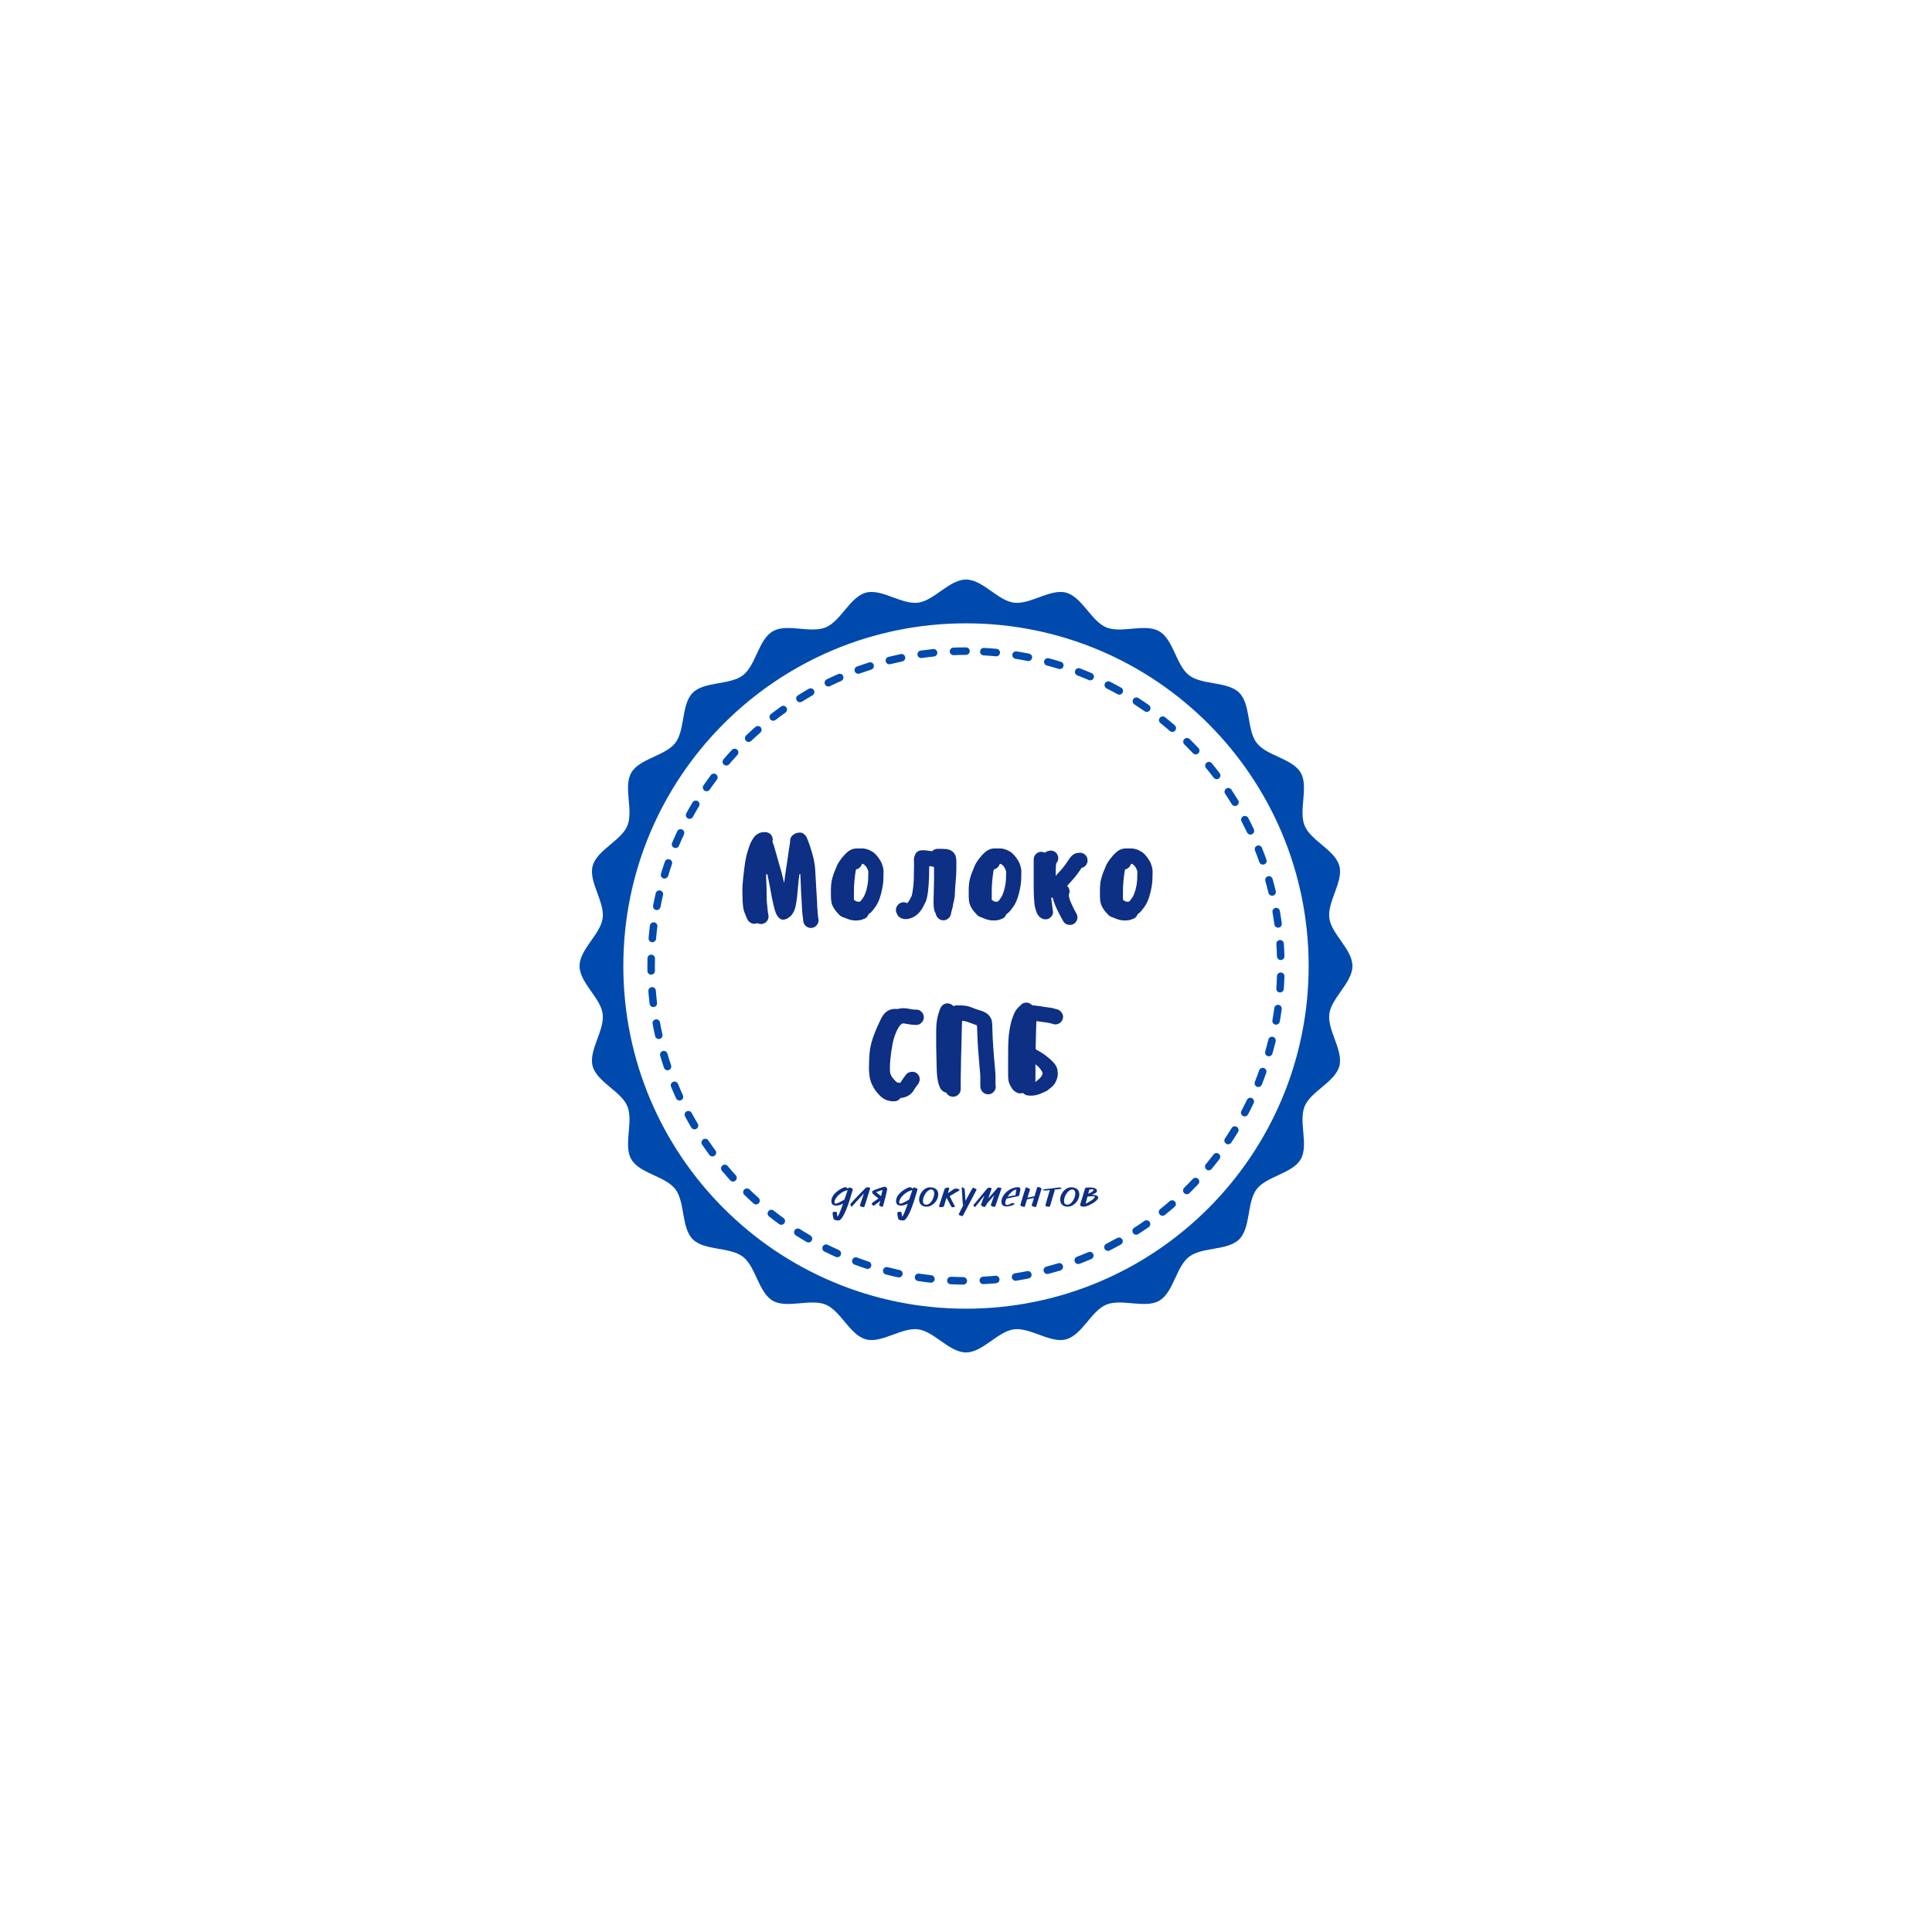 <?xml version="1.0" encoding="UTF-8"?> <svg xmlns="http://www.w3.org/2000/svg" xmlns:xlink="http://www.w3.org/1999/xlink" width="500" zoomAndPan="magnify" viewBox="0 0 375 375" height="500" preserveAspectRatio="xMidYMid meet"> <defs> <g></g> <clipPath id="1f6d2e75a4"> <path d="M 112.5 112.5 L 262.5 112.5 L 262.5 262.5 L 112.5 262.5 Z M 112.5 112.5 " clip-rule="nonzero"></path> </clipPath> </defs> <path fill="#004aad" d="M 156.984 133.695 C 156.289 134.098 155.574 134.52 154.879 134.957 C 154.539 135.168 154.434 135.613 154.645 135.953 C 154.777 136.176 155.02 136.301 155.258 136.301 C 155.395 136.301 155.523 136.262 155.645 136.191 C 156.328 135.766 157.023 135.352 157.703 134.961 C 158.055 134.766 158.18 134.324 157.977 133.973 C 157.781 133.621 157.336 133.5 156.984 133.695 " fill-opacity="1" fill-rule="nonzero"></path> <path fill="#004aad" d="M 145.48 230.875 C 145.195 230.598 144.734 230.605 144.453 230.895 C 144.176 231.18 144.18 231.637 144.473 231.918 C 145.059 232.492 145.66 233.051 146.266 233.59 C 146.402 233.715 146.578 233.777 146.75 233.777 C 146.949 233.777 147.148 233.699 147.293 233.531 C 147.559 233.234 147.531 232.773 147.234 232.512 C 146.645 231.984 146.055 231.43 145.48 230.875 " fill-opacity="1" fill-rule="nonzero"></path> <path fill="#004aad" d="M 168.625 244.883 C 167.863 244.633 167.102 244.363 166.363 244.09 C 165.988 243.945 165.57 244.137 165.43 244.516 C 165.285 244.891 165.48 245.312 165.855 245.453 C 166.613 245.734 167.391 246.008 168.168 246.262 C 168.246 246.285 168.32 246.301 168.395 246.301 C 168.703 246.301 168.988 246.105 169.086 245.801 C 169.211 245.422 169.008 245.008 168.625 244.883 " fill-opacity="1" fill-rule="nonzero"></path> <path fill="#004aad" d="M 162.691 130.84 C 161.945 131.16 161.195 131.512 160.465 131.863 C 160.102 132.039 159.953 132.477 160.129 132.84 C 160.254 133.098 160.512 133.25 160.781 133.25 C 160.891 133.25 160.996 133.227 161.102 133.176 C 161.816 132.824 162.547 132.488 163.281 132.168 C 163.645 132.004 163.812 131.578 163.652 131.211 C 163.488 130.844 163.059 130.676 162.691 130.84 " fill-opacity="1" fill-rule="nonzero"></path> <path fill="#004aad" d="M 146.617 141.102 C 146.004 141.637 145.395 142.199 144.809 142.762 C 144.52 143.035 144.508 143.496 144.781 143.789 C 144.926 143.938 145.121 144.012 145.309 144.012 C 145.492 144.012 145.672 143.949 145.812 143.809 C 146.387 143.266 146.98 142.715 147.578 142.191 C 147.883 141.93 147.91 141.465 147.645 141.164 C 147.379 140.863 146.918 140.836 146.617 141.102 " fill-opacity="1" fill-rule="nonzero"></path> <path fill="#004aad" d="M 152.074 236.418 C 151.434 235.949 150.789 235.465 150.168 234.969 C 149.852 234.723 149.395 234.773 149.145 235.094 C 148.902 235.41 148.949 235.867 149.266 236.113 C 149.906 236.617 150.566 237.117 151.223 237.59 C 151.352 237.684 151.504 237.734 151.652 237.734 C 151.875 237.734 152.098 237.625 152.238 237.43 C 152.477 237.102 152.406 236.652 152.074 236.418 " fill-opacity="1" fill-rule="nonzero"></path> <path fill="#004aad" d="M 157.293 239.801 C 156.613 239.414 155.926 238.992 155.25 238.562 C 154.906 238.348 154.457 238.457 154.242 238.789 C 154.031 239.133 154.129 239.582 154.469 239.793 C 155.164 240.23 155.863 240.66 156.562 241.066 C 156.68 241.129 156.801 241.16 156.93 241.16 C 157.18 241.16 157.422 241.027 157.559 240.797 C 157.758 240.449 157.637 240.004 157.293 239.801 " fill-opacity="1" fill-rule="nonzero"></path> <path fill="#004aad" d="M 151.609 137.133 C 150.949 137.602 150.285 138.098 149.641 138.598 C 149.324 138.844 149.266 139.301 149.512 139.621 C 149.656 139.801 149.871 139.898 150.086 139.898 C 150.246 139.898 150.402 139.852 150.531 139.75 C 151.164 139.258 151.809 138.777 152.453 138.316 C 152.781 138.086 152.859 137.629 152.625 137.305 C 152.395 136.973 151.938 136.898 151.609 137.133 " fill-opacity="1" fill-rule="nonzero"></path> <path fill="#004aad" d="M 193.211 247.621 C 192.414 247.699 191.613 247.758 190.816 247.801 C 190.414 247.824 190.109 248.164 190.129 248.562 C 190.152 248.949 190.473 249.25 190.855 249.25 C 190.867 249.25 190.883 249.25 190.895 249.25 C 191.703 249.211 192.527 249.145 193.34 249.074 C 193.742 249.035 194.035 248.68 194 248.281 C 193.961 247.879 193.605 247.582 193.211 247.621 " fill-opacity="1" fill-rule="nonzero"></path> <path fill="#004aad" d="M 181.133 125.98 C 180.32 126.066 179.5 126.168 178.695 126.277 C 178.305 126.34 178.027 126.707 178.082 127.105 C 178.133 127.465 178.445 127.727 178.801 127.727 C 178.836 127.727 178.871 127.727 178.906 127.719 C 179.688 127.609 180.488 127.508 181.281 127.43 C 181.68 127.387 181.973 127.035 181.934 126.629 C 181.891 126.23 181.535 125.945 181.133 125.98 " fill-opacity="1" fill-rule="nonzero"></path> <path fill="#004aad" d="M 168.668 128.578 C 167.891 128.828 167.109 129.094 166.34 129.371 C 165.965 129.512 165.77 129.93 165.906 130.305 C 166.016 130.602 166.293 130.781 166.59 130.781 C 166.676 130.781 166.758 130.773 166.84 130.738 C 167.586 130.469 168.352 130.211 169.113 129.965 C 169.496 129.844 169.703 129.434 169.586 129.051 C 169.461 128.664 169.055 128.453 168.668 128.578 " fill-opacity="1" fill-rule="nonzero"></path> <path fill="#004aad" d="M 187.5 125.66 C 186.68 125.66 185.852 125.672 185.047 125.703 C 184.645 125.723 184.336 126.059 184.348 126.461 C 184.363 126.855 184.688 127.164 185.078 127.164 C 185.086 127.164 185.094 127.164 185.105 127.164 C 185.895 127.129 186.699 127.113 187.5 127.113 C 187.902 127.113 188.223 126.789 188.223 126.387 C 188.223 125.984 187.902 125.66 187.5 125.66 " fill-opacity="1" fill-rule="nonzero"></path> <path fill="#004aad" d="M 180.773 247.523 C 179.98 247.434 179.184 247.328 178.398 247.211 C 178 247.145 177.625 247.418 177.566 247.82 C 177.508 248.215 177.781 248.586 178.18 248.648 C 178.984 248.77 179.805 248.879 180.613 248.961 C 180.637 248.969 180.664 248.969 180.691 248.969 C 181.059 248.969 181.375 248.695 181.414 248.324 C 181.461 247.926 181.172 247.566 180.773 247.523 " fill-opacity="1" fill-rule="nonzero"></path> <path fill="#004aad" d="M 174.629 246.52 C 173.852 246.348 173.066 246.156 172.297 245.961 C 171.914 245.859 171.512 246.094 171.414 246.48 C 171.312 246.875 171.543 247.262 171.934 247.367 C 172.719 247.574 173.523 247.766 174.32 247.938 C 174.371 247.949 174.426 247.949 174.473 247.949 C 174.812 247.949 175.113 247.719 175.184 247.379 C 175.27 246.988 175.02 246.598 174.629 246.52 " fill-opacity="1" fill-rule="nonzero"></path> <path fill="#004aad" d="M 174.832 126.957 C 174.035 127.125 173.23 127.309 172.445 127.504 C 172.055 127.605 171.816 127.996 171.914 128.387 C 171.996 128.719 172.293 128.938 172.621 128.938 C 172.68 128.938 172.738 128.934 172.797 128.914 C 173.566 128.727 174.352 128.547 175.129 128.383 C 175.527 128.301 175.777 127.918 175.695 127.52 C 175.613 127.125 175.227 126.875 174.832 126.957 " fill-opacity="1" fill-rule="nonzero"></path> <path fill="#004aad" d="M 186.984 247.891 C 186.191 247.879 185.387 247.859 184.59 247.824 C 184.195 247.805 183.852 248.113 183.832 248.512 C 183.812 248.914 184.121 249.258 184.52 249.273 C 185.34 249.309 186.164 249.336 186.977 249.344 L 186.984 249.344 C 187.379 249.344 187.707 249.02 187.707 248.621 C 187.707 248.215 187.387 247.891 186.984 247.891 " fill-opacity="1" fill-rule="nonzero"></path> <path fill="#004aad" d="M 126.391 189.18 C 126.391 189.18 126.398 189.18 126.402 189.18 C 126.805 189.176 127.125 188.84 127.117 188.445 C 127.113 188.129 127.113 187.816 127.113 187.504 C 127.113 187.012 127.117 186.527 127.129 186.047 C 127.141 185.645 126.82 185.312 126.418 185.301 C 126.414 185.301 126.402 185.301 126.402 185.301 C 126.008 185.301 125.684 185.617 125.676 186.012 C 125.664 186.508 125.66 187.004 125.66 187.504 C 125.66 187.824 125.66 188.145 125.664 188.465 C 125.668 188.863 125.996 189.18 126.391 189.18 " fill-opacity="1" fill-rule="nonzero"></path> <path fill="#004aad" d="M 126.895 195.465 C 127.293 195.414 127.578 195.055 127.527 194.652 C 127.438 193.859 127.359 193.055 127.301 192.273 C 127.266 191.867 126.91 191.566 126.516 191.602 C 126.113 191.637 125.816 191.984 125.848 192.383 C 125.91 193.195 125.992 194.012 126.086 194.828 C 126.133 195.195 126.441 195.465 126.809 195.465 C 126.836 195.465 126.867 195.465 126.895 195.465 " fill-opacity="1" fill-rule="nonzero"></path> <path fill="#004aad" d="M 130.258 206.785 C 130.004 206.035 129.766 205.27 129.539 204.5 C 129.426 204.113 129.016 203.895 128.633 204.004 C 128.25 204.117 128.027 204.523 128.141 204.91 C 128.371 205.695 128.617 206.48 128.875 207.246 C 128.977 207.555 129.262 207.75 129.566 207.75 C 129.641 207.75 129.723 207.73 129.797 207.707 C 130.18 207.578 130.383 207.164 130.258 206.785 " fill-opacity="1" fill-rule="nonzero"></path> <path fill="#004aad" d="M 128.582 200.793 C 128.406 200.016 128.242 199.223 128.102 198.441 C 128.027 198.051 127.645 197.785 127.254 197.863 C 126.859 197.93 126.594 198.309 126.668 198.703 C 126.816 199.504 126.98 200.316 127.16 201.113 C 127.234 201.441 127.531 201.676 127.871 201.676 C 127.922 201.676 127.977 201.672 128.027 201.656 C 128.418 201.57 128.664 201.184 128.582 200.793 " fill-opacity="1" fill-rule="nonzero"></path> <path fill="#004aad" d="M 126.555 182.883 C 126.574 182.887 126.594 182.887 126.613 182.887 C 126.988 182.887 127.305 182.602 127.34 182.223 C 127.41 181.426 127.492 180.629 127.594 179.84 C 127.645 179.441 127.363 179.078 126.965 179.023 C 126.57 178.977 126.203 179.254 126.148 179.656 C 126.047 180.465 125.961 181.285 125.891 182.094 C 125.855 182.5 126.152 182.852 126.555 182.883 " fill-opacity="1" fill-rule="nonzero"></path> <path fill="#004aad" d="M 128.777 170.5 C 128.844 170.52 128.914 170.527 128.988 170.527 C 129.297 170.527 129.59 170.328 129.684 170.012 C 129.914 169.25 130.164 168.48 130.422 167.734 C 130.555 167.355 130.352 166.941 129.973 166.809 C 129.59 166.676 129.18 166.879 129.051 167.262 C 128.781 168.027 128.527 168.809 128.293 169.59 C 128.176 169.98 128.391 170.383 128.777 170.5 " fill-opacity="1" fill-rule="nonzero"></path> <path fill="#004aad" d="M 127.344 176.629 C 127.391 176.641 127.434 176.645 127.48 176.645 C 127.82 176.645 128.125 176.402 128.195 176.055 C 128.348 175.277 128.512 174.488 128.691 173.711 C 128.781 173.324 128.543 172.934 128.148 172.84 C 127.762 172.75 127.371 172.992 127.277 173.383 C 127.09 174.176 126.918 174.98 126.766 175.785 C 126.691 176.176 126.949 176.559 127.344 176.629 " fill-opacity="1" fill-rule="nonzero"></path> <path fill="#004aad" d="M 137.484 221.352 C 137.258 221.02 136.805 220.93 136.473 221.152 C 136.141 221.383 136.051 221.832 136.277 222.168 C 136.738 222.844 137.211 223.516 137.695 224.172 C 137.84 224.363 138.059 224.465 138.281 224.465 C 138.434 224.465 138.582 224.422 138.715 224.324 C 139.035 224.086 139.105 223.625 138.867 223.309 C 138.391 222.664 137.93 222.008 137.484 221.352 " fill-opacity="1" fill-rule="nonzero"></path> <path fill="#004aad" d="M 139 150.309 C 138.672 150.066 138.223 150.133 137.98 150.449 C 137.492 151.105 137.008 151.773 136.547 152.445 C 136.32 152.77 136.402 153.227 136.734 153.457 C 136.859 153.543 137.004 153.582 137.148 153.582 C 137.379 153.582 137.605 153.473 137.746 153.27 C 138.199 152.617 138.668 151.961 139.145 151.328 C 139.383 151.004 139.316 150.551 139 150.309 " fill-opacity="1" fill-rule="nonzero"></path> <path fill="#004aad" d="M 142.059 145.555 C 141.508 146.148 140.961 146.766 140.43 147.387 C 140.168 147.695 140.203 148.152 140.512 148.414 C 140.648 148.531 140.816 148.59 140.984 148.59 C 141.191 148.59 141.391 148.504 141.535 148.332 C 142.059 147.723 142.59 147.121 143.125 146.543 C 143.398 146.246 143.379 145.785 143.086 145.516 C 142.789 145.246 142.328 145.262 142.059 145.555 " fill-opacity="1" fill-rule="nonzero"></path> <path fill="#004aad" d="M 131.598 210.379 C 131.445 210.008 131.02 209.828 130.648 209.98 C 130.277 210.137 130.098 210.555 130.25 210.93 C 130.559 211.684 130.887 212.445 131.227 213.188 C 131.348 213.449 131.613 213.613 131.891 213.613 C 131.992 213.613 132.094 213.59 132.191 213.547 C 132.555 213.379 132.719 212.945 132.547 212.582 C 132.219 211.855 131.898 211.117 131.598 210.379 " fill-opacity="1" fill-rule="nonzero"></path> <path fill="#004aad" d="M 141.238 226.32 C 140.98 226.008 140.523 225.969 140.215 226.23 C 139.906 226.488 139.867 226.945 140.125 227.258 C 140.645 227.871 141.191 228.496 141.738 229.102 C 141.883 229.262 142.078 229.34 142.277 229.34 C 142.449 229.34 142.625 229.281 142.766 229.152 C 143.062 228.883 143.086 228.418 142.816 228.121 C 142.277 227.531 141.742 226.926 141.238 226.32 " fill-opacity="1" fill-rule="nonzero"></path> <path fill="#004aad" d="M 135.426 155.492 C 135.082 155.285 134.633 155.395 134.426 155.738 C 134.008 156.438 133.598 157.148 133.207 157.863 C 133.016 158.219 133.145 158.66 133.496 158.852 C 133.609 158.91 133.73 158.941 133.848 158.941 C 134.102 158.941 134.352 158.805 134.484 158.566 C 134.867 157.863 135.266 157.168 135.676 156.488 C 135.883 156.145 135.766 155.695 135.426 155.492 " fill-opacity="1" fill-rule="nonzero"></path> <path fill="#004aad" d="M 132.406 161.008 C 132.039 160.84 131.605 160.996 131.438 161.359 C 131.094 162.102 130.762 162.855 130.445 163.602 C 130.289 163.969 130.469 164.395 130.836 164.551 C 130.926 164.59 131.027 164.609 131.117 164.609 C 131.398 164.609 131.672 164.441 131.789 164.16 C 132.09 163.434 132.418 162.699 132.754 161.977 C 132.926 161.613 132.766 161.18 132.406 161.008 " fill-opacity="1" fill-rule="nonzero"></path> <path fill="#004aad" d="M 134.254 216.02 C 134.066 215.664 133.625 215.531 133.27 215.723 C 132.918 215.914 132.785 216.348 132.977 216.711 C 133.355 217.426 133.762 218.145 134.176 218.852 C 134.312 219.074 134.559 219.203 134.805 219.203 C 134.934 219.203 135.059 219.176 135.176 219.105 C 135.52 218.898 135.637 218.453 135.43 218.105 C 135.023 217.418 134.629 216.719 134.254 216.02 " fill-opacity="1" fill-rule="nonzero"></path> <path fill="#004aad" d="M 162.824 242.637 C 162.102 242.312 161.375 241.965 160.664 241.617 C 160.305 241.438 159.867 241.582 159.691 241.945 C 159.512 242.301 159.66 242.738 160.016 242.922 C 160.742 243.281 161.488 243.633 162.227 243.965 C 162.324 244.004 162.426 244.023 162.523 244.023 C 162.805 244.023 163.07 243.867 163.191 243.598 C 163.352 243.23 163.191 242.801 162.824 242.637 " fill-opacity="1" fill-rule="nonzero"></path> <path fill="#004aad" d="M 247.738 183.238 C 247.797 184.023 247.836 184.828 247.855 185.633 C 247.871 186.027 248.195 186.34 248.582 186.34 C 248.594 186.34 248.602 186.34 248.609 186.34 C 249.012 186.324 249.324 185.988 249.312 185.586 C 249.285 184.766 249.246 183.941 249.191 183.141 C 249.164 182.734 248.809 182.434 248.414 182.465 C 248.016 182.492 247.711 182.84 247.738 183.238 " fill-opacity="1" fill-rule="nonzero"></path> <path fill="#004aad" d="M 246.988 177.055 C 247.125 177.848 247.25 178.645 247.355 179.426 C 247.398 179.793 247.715 180.055 248.074 180.055 C 248.105 180.055 248.137 180.055 248.172 180.051 C 248.566 180 248.848 179.633 248.793 179.234 C 248.688 178.434 248.559 177.617 248.418 176.812 C 248.352 176.414 247.973 176.145 247.582 176.219 C 247.184 176.285 246.918 176.664 246.988 177.055 " fill-opacity="1" fill-rule="nonzero"></path> <path fill="#004aad" d="M 245.602 170.992 C 245.82 171.754 246.023 172.535 246.211 173.305 C 246.289 173.641 246.586 173.863 246.918 173.863 C 246.977 173.863 247.031 173.855 247.086 173.848 C 247.48 173.75 247.719 173.359 247.625 172.969 C 247.434 172.176 247.223 171.379 247.004 170.594 C 246.895 170.207 246.488 169.984 246.102 170.09 C 245.715 170.203 245.496 170.605 245.602 170.992 " fill-opacity="1" fill-rule="nonzero"></path> <path fill="#004aad" d="M 247.066 201.25 C 246.676 201.156 246.281 201.398 246.188 201.785 C 246 202.562 245.793 203.34 245.578 204.102 C 245.465 204.488 245.691 204.891 246.074 204.996 C 246.145 205.02 246.211 205.031 246.281 205.031 C 246.59 205.031 246.883 204.82 246.977 204.5 C 247.199 203.719 247.41 202.918 247.602 202.129 C 247.695 201.738 247.457 201.344 247.066 201.25 " fill-opacity="1" fill-rule="nonzero"></path> <path fill="#004aad" d="M 248.605 188.762 C 248.598 188.762 248.594 188.762 248.582 188.762 C 248.195 188.762 247.867 189.074 247.855 189.465 C 247.836 190.262 247.789 191.059 247.734 191.855 C 247.703 192.258 248.008 192.609 248.406 192.637 C 248.426 192.637 248.441 192.637 248.461 192.637 C 248.836 192.637 249.156 192.344 249.188 191.965 C 249.242 191.152 249.285 190.324 249.309 189.512 C 249.324 189.109 249.008 188.77 248.605 188.762 " fill-opacity="1" fill-rule="nonzero"></path> <path fill="#004aad" d="M 244.438 167.34 C 244.543 167.637 244.828 167.824 245.125 167.824 C 245.207 167.824 245.285 167.812 245.371 167.785 C 245.75 167.652 245.945 167.234 245.812 166.855 C 245.539 166.082 245.246 165.309 244.945 164.559 C 244.797 164.184 244.375 163.996 244 164.148 C 243.625 164.297 243.445 164.723 243.594 165.098 C 243.887 165.828 244.176 166.586 244.438 167.34 " fill-opacity="1" fill-rule="nonzero"></path> <path fill="#004aad" d="M 193.441 125.941 C 192.629 125.863 191.805 125.801 190.996 125.758 C 190.586 125.746 190.254 126.039 190.234 126.445 C 190.207 126.844 190.52 127.188 190.914 127.211 C 191.703 127.254 192.512 127.312 193.305 127.387 C 193.328 127.395 193.352 127.395 193.375 127.395 C 193.746 127.395 194.062 127.113 194.098 126.73 C 194.137 126.336 193.844 125.98 193.441 125.941 " fill-opacity="1" fill-rule="nonzero"></path> <path fill="#004aad" d="M 237.973 221.98 C 238.098 222.062 238.234 222.105 238.375 222.105 C 238.613 222.105 238.844 221.992 238.984 221.781 C 239.434 221.098 239.879 220.406 240.301 219.715 C 240.508 219.367 240.402 218.926 240.055 218.719 C 239.715 218.504 239.27 218.613 239.059 218.957 C 238.648 219.633 238.215 220.305 237.77 220.973 C 237.547 221.305 237.637 221.758 237.973 221.98 " fill-opacity="1" fill-rule="nonzero"></path> <path fill="#004aad" d="M 234.086 149.074 C 234.594 149.688 235.094 150.32 235.578 150.953 C 235.719 151.141 235.938 151.242 236.156 151.242 C 236.309 151.242 236.461 151.191 236.594 151.094 C 236.914 150.848 236.977 150.391 236.73 150.07 C 236.238 149.426 235.727 148.773 235.211 148.152 C 234.953 147.836 234.496 147.797 234.184 148.051 C 233.875 148.305 233.828 148.762 234.086 149.074 " fill-opacity="1" fill-rule="nonzero"></path> <path fill="#004aad" d="M 243.961 210.938 C 244.055 210.969 244.148 210.988 244.238 210.988 C 244.527 210.988 244.797 210.816 244.914 210.531 C 245.211 209.781 245.508 209.008 245.777 208.234 C 245.914 207.859 245.715 207.441 245.336 207.309 C 244.961 207.172 244.543 207.375 244.406 207.75 C 244.145 208.5 243.859 209.254 243.566 209.992 C 243.414 210.363 243.594 210.785 243.961 210.938 " fill-opacity="1" fill-rule="nonzero"></path> <g clip-path="url(#1f6d2e75a4)"> <path fill="#004aad" d="M 187.5 254.016 C 150.766 254.016 120.988 224.238 120.988 187.504 C 120.988 150.77 150.766 120.988 187.5 120.988 C 224.234 120.988 254.008 150.77 254.008 187.504 C 254.008 224.238 224.234 254.016 187.5 254.016 Z M 258.023 196.785 C 258.43 193.664 262.508 190.734 262.508 187.5 C 262.508 184.266 258.43 181.336 258.023 178.211 C 257.605 175.016 260.781 171.133 259.969 168.086 C 259.141 164.98 254.445 163.203 253.234 160.273 C 252.004 157.316 254.059 152.738 252.469 149.988 C 250.871 147.223 245.871 146.727 243.93 144.203 C 241.988 141.672 242.793 136.719 240.539 134.465 C 238.285 132.215 233.328 133.012 230.797 131.07 C 228.273 129.133 227.777 124.133 225.012 122.535 C 222.262 120.938 217.684 122.996 214.727 121.773 C 211.801 120.559 210.023 115.859 206.918 115.031 C 203.867 114.215 199.984 117.391 196.785 116.977 C 193.668 116.566 190.73 112.492 187.5 112.492 C 184.266 112.492 181.336 116.566 178.211 116.977 C 175.02 117.391 171.137 114.215 168.082 115.031 C 164.98 115.859 163.203 120.559 160.273 121.773 C 157.316 122.996 152.738 120.938 149.992 122.535 C 147.223 124.133 146.723 129.133 144.203 131.07 C 141.672 133.012 136.715 132.215 134.461 134.465 C 132.207 136.719 133.016 141.672 131.07 144.203 C 129.129 146.723 124.129 147.223 122.531 149.988 C 120.941 152.738 123 157.316 121.77 160.273 C 120.559 163.203 115.859 164.98 115.031 168.086 C 114.215 171.133 117.395 175.016 116.977 178.211 C 116.57 181.336 112.492 184.266 112.492 187.5 C 112.492 190.734 116.57 193.664 116.977 196.785 C 117.395 199.984 114.215 203.871 115.031 206.922 C 115.859 210.02 120.559 211.801 121.77 214.727 C 123 217.688 120.941 222.266 122.531 225.008 C 124.129 227.781 129.129 228.281 131.07 230.801 C 133.012 233.332 132.207 238.289 134.461 240.539 C 136.715 242.793 141.668 241.988 144.199 243.938 C 146.723 245.875 147.219 250.867 149.992 252.469 C 152.738 254.055 157.316 252 160.273 253.23 C 163.199 254.441 164.98 259.145 168.082 259.969 C 171.133 260.785 175.02 257.609 178.211 258.023 C 181.336 258.434 184.266 262.508 187.5 262.508 C 190.73 262.508 193.668 258.434 196.785 258.023 C 199.984 257.609 203.867 260.785 206.914 259.969 C 210.023 259.145 211.801 254.441 214.727 253.234 C 217.684 252 222.262 254.055 225.012 252.469 C 227.777 250.867 228.273 245.875 230.797 243.938 C 233.328 241.988 238.285 242.793 240.539 240.539 C 242.793 238.289 241.988 233.332 243.93 230.801 C 245.871 228.281 250.871 227.781 252.469 225.008 C 254.059 222.266 252.004 217.691 253.234 214.727 C 254.445 211.801 259.145 210.027 259.969 206.922 C 260.781 203.871 257.605 199.984 258.023 196.785 " fill-opacity="1" fill-rule="nonzero"></path> </g> <path fill="#004aad" d="M 236.566 223.953 C 236.246 223.707 235.793 223.77 235.547 224.09 C 235.066 224.715 234.566 225.352 234.059 225.965 C 233.801 226.277 233.844 226.734 234.156 226.988 C 234.285 227.102 234.453 227.156 234.617 227.156 C 234.824 227.156 235.035 227.066 235.176 226.887 C 235.699 226.262 236.207 225.613 236.699 224.969 C 236.945 224.656 236.887 224.195 236.566 223.953 " fill-opacity="1" fill-rule="nonzero"></path> <path fill="#004aad" d="M 242.059 161.582 C 242.184 161.84 242.441 161.996 242.715 161.996 C 242.816 161.996 242.922 161.969 243.023 161.922 C 243.387 161.746 243.543 161.316 243.371 160.953 C 243.016 160.211 242.645 159.469 242.27 158.754 C 242.082 158.402 241.641 158.266 241.289 158.453 C 240.93 158.641 240.793 159.078 240.984 159.434 C 241.348 160.133 241.711 160.855 242.059 161.582 " fill-opacity="1" fill-rule="nonzero"></path> <path fill="#004aad" d="M 241.254 216.613 C 241.363 216.672 241.48 216.695 241.594 216.695 C 241.852 216.695 242.109 216.551 242.238 216.305 C 242.613 215.594 242.984 214.855 243.34 214.117 C 243.508 213.758 243.355 213.324 242.992 213.148 C 242.629 212.98 242.195 213.129 242.027 213.496 C 241.68 214.215 241.32 214.93 240.953 215.629 C 240.762 215.984 240.898 216.426 241.254 216.613 " fill-opacity="1" fill-rule="nonzero"></path> <path fill="#004aad" d="M 239.09 156.098 C 239.227 156.324 239.465 156.445 239.711 156.445 C 239.84 156.445 239.969 156.414 240.09 156.34 C 240.434 156.133 240.543 155.684 240.332 155.34 C 239.91 154.652 239.465 153.953 239.012 153.27 C 238.789 152.934 238.34 152.844 238.004 153.066 C 237.672 153.289 237.578 153.742 237.801 154.074 C 238.246 154.742 238.68 155.426 239.09 156.098 " fill-opacity="1" fill-rule="nonzero"></path> <path fill="#004aad" d="M 248.16 195.047 C 247.762 194.992 247.391 195.273 247.34 195.668 C 247.23 196.457 247.109 197.254 246.973 198.031 C 246.902 198.434 247.168 198.805 247.562 198.879 C 247.602 198.887 247.648 198.887 247.688 198.887 C 248.035 198.887 248.34 198.645 248.406 198.289 C 248.543 197.484 248.676 196.676 248.781 195.863 C 248.836 195.465 248.555 195.098 248.16 195.047 " fill-opacity="1" fill-rule="nonzero"></path> <path fill="#004aad" d="M 205.926 128.449 C 205.148 128.207 204.359 127.98 203.57 127.77 C 203.184 127.668 202.781 127.891 202.68 128.281 C 202.574 128.672 202.805 129.07 203.191 129.172 C 203.961 129.383 204.734 129.602 205.492 129.836 C 205.562 129.859 205.637 129.871 205.707 129.871 C 206.02 129.871 206.305 129.676 206.406 129.363 C 206.523 128.977 206.309 128.57 205.926 128.449 " fill-opacity="1" fill-rule="nonzero"></path> <path fill="#004aad" d="M 211.25 243.039 C 210.52 243.348 209.77 243.656 209.023 243.941 C 208.652 244.082 208.457 244.504 208.605 244.879 C 208.715 245.172 208.988 245.348 209.285 245.348 C 209.371 245.348 209.461 245.332 209.543 245.305 C 210.309 245.008 211.074 244.703 211.82 244.375 C 212.195 244.215 212.363 243.789 212.207 243.422 C 212.047 243.055 211.621 242.879 211.25 243.039 " fill-opacity="1" fill-rule="nonzero"></path> <path fill="#004aad" d="M 211.898 130.66 C 211.152 130.336 210.391 130.027 209.629 129.738 C 209.258 129.59 208.84 129.781 208.691 130.156 C 208.551 130.531 208.734 130.949 209.109 131.094 C 209.852 131.375 210.598 131.684 211.324 131.996 C 211.418 132.039 211.516 132.055 211.609 132.055 C 211.891 132.055 212.16 131.887 212.281 131.617 C 212.438 131.242 212.27 130.82 211.898 130.66 " fill-opacity="1" fill-rule="nonzero"></path> <path fill="#004aad" d="M 205.398 245.195 C 204.637 245.43 203.859 245.656 203.094 245.852 C 202.707 245.961 202.477 246.355 202.578 246.75 C 202.668 247.07 202.961 247.285 203.281 247.285 C 203.344 247.285 203.406 247.281 203.469 247.262 C 204.254 247.055 205.047 246.824 205.828 246.586 C 206.211 246.465 206.426 246.062 206.305 245.676 C 206.188 245.289 205.781 245.074 205.398 245.195 " fill-opacity="1" fill-rule="nonzero"></path> <path fill="#004aad" d="M 199.363 246.73 C 198.59 246.875 197.793 247.023 197.008 247.145 C 196.609 247.211 196.34 247.582 196.402 247.98 C 196.457 248.336 196.77 248.59 197.121 248.59 C 197.156 248.59 197.195 248.59 197.238 248.586 C 198.043 248.453 198.852 248.312 199.648 248.148 C 200.043 248.07 200.301 247.688 200.219 247.297 C 200.141 246.902 199.758 246.641 199.363 246.73 " fill-opacity="1" fill-rule="nonzero"></path> <path fill="#004aad" d="M 199.75 126.871 C 198.949 126.711 198.137 126.566 197.336 126.438 C 196.945 126.371 196.562 126.645 196.504 127.043 C 196.441 127.434 196.711 127.812 197.105 127.871 C 197.891 127.996 198.68 128.141 199.461 128.301 C 199.512 128.309 199.559 128.312 199.605 128.312 C 199.941 128.312 200.254 128.074 200.32 127.727 C 200.398 127.336 200.145 126.949 199.75 126.871 " fill-opacity="1" fill-rule="nonzero"></path> <path fill="#004aad" d="M 216.844 240.293 C 216.148 240.68 215.434 241.059 214.727 241.422 C 214.363 241.602 214.223 242.039 214.41 242.398 C 214.531 242.648 214.789 242.797 215.055 242.797 C 215.168 242.797 215.281 242.77 215.383 242.715 C 216.109 242.348 216.84 241.961 217.555 241.562 C 217.902 241.367 218.031 240.93 217.836 240.574 C 217.641 240.223 217.195 240.094 216.844 240.293 " fill-opacity="1" fill-rule="nonzero"></path> <path fill="#004aad" d="M 230.898 143.449 C 230.617 143.164 230.152 143.172 229.875 143.453 C 229.594 143.742 229.598 144.203 229.879 144.484 C 230.449 145.047 231.012 145.625 231.555 146.195 C 231.695 146.352 231.891 146.43 232.086 146.43 C 232.262 146.43 232.441 146.363 232.582 146.23 C 232.879 145.957 232.891 145.496 232.617 145.203 C 232.062 144.613 231.484 144.023 230.898 143.449 " fill-opacity="1" fill-rule="nonzero"></path> <path fill="#004aad" d="M 227.035 233.148 C 226.43 233.676 225.812 234.191 225.195 234.684 C 224.879 234.938 224.828 235.398 225.078 235.711 C 225.223 235.887 225.434 235.98 225.648 235.98 C 225.805 235.98 225.965 235.93 226.102 235.82 C 226.73 235.316 227.367 234.785 227.984 234.25 C 228.289 233.992 228.324 233.527 228.062 233.227 C 227.801 232.922 227.336 232.887 227.035 233.148 " fill-opacity="1" fill-rule="nonzero"></path> <path fill="#004aad" d="M 226.137 139.215 C 225.824 138.965 225.367 139.012 225.117 139.328 C 224.867 139.641 224.914 140.098 225.23 140.348 C 225.852 140.84 226.469 141.355 227.07 141.883 C 227.203 142 227.375 142.062 227.547 142.062 C 227.746 142.062 227.953 141.973 228.094 141.812 C 228.355 141.508 228.324 141.047 228.023 140.781 C 227.406 140.25 226.77 139.719 226.137 139.215 " fill-opacity="1" fill-rule="nonzero"></path> <path fill="#004aad" d="M 231.52 228.836 C 230.984 229.41 230.422 229.984 229.848 230.551 C 229.562 230.832 229.559 231.293 229.84 231.578 C 229.984 231.723 230.172 231.797 230.359 231.797 C 230.543 231.797 230.727 231.73 230.871 231.59 C 231.453 231.008 232.031 230.418 232.586 229.832 C 232.859 229.539 232.844 229.082 232.551 228.805 C 232.258 228.531 231.801 228.543 231.52 228.836 " fill-opacity="1" fill-rule="nonzero"></path> <path fill="#004aad" d="M 223 136.859 C 222.336 136.391 221.652 135.934 220.969 135.488 C 220.633 135.273 220.184 135.367 219.965 135.703 C 219.742 136.047 219.844 136.492 220.18 136.715 C 220.844 137.145 221.516 137.594 222.168 138.047 C 222.289 138.137 222.438 138.184 222.586 138.184 C 222.812 138.184 223.039 138.074 223.18 137.875 C 223.41 137.543 223.328 137.09 223 136.859 " fill-opacity="1" fill-rule="nonzero"></path> <path fill="#004aad" d="M 217.609 133.473 C 216.895 133.07 216.168 132.684 215.445 132.32 C 215.09 132.141 214.652 132.281 214.469 132.637 C 214.289 132.996 214.43 133.438 214.789 133.621 C 215.496 133.977 216.203 134.355 216.898 134.742 C 217.012 134.805 217.133 134.832 217.25 134.832 C 217.504 134.832 217.754 134.703 217.891 134.465 C 218.082 134.109 217.961 133.668 217.609 133.473 " fill-opacity="1" fill-rule="nonzero"></path> <path fill="#004aad" d="M 222.125 236.984 C 221.469 237.445 220.797 237.895 220.133 238.32 C 219.797 238.535 219.699 238.988 219.918 239.328 C 220.051 239.539 220.289 239.66 220.527 239.66 C 220.664 239.66 220.797 239.625 220.922 239.543 C 221.605 239.105 222.289 238.645 222.961 238.18 C 223.289 237.945 223.371 237.488 223.141 237.16 C 222.906 236.832 222.449 236.754 222.125 236.984 " fill-opacity="1" fill-rule="nonzero"></path> <g fill="#0d2f84" fill-opacity="1"> <g transform="translate(142.893, 178.32)"> <g> <path d="M 12.266 -8.641 C 12.234 -8.441 12.219 -8.301 12.219 -8.219 C 12.164 -7.914 12.082 -7.113 11.969 -5.812 C 11.863 -4.52 11.77 -3.672 11.688 -3.266 L 11.5 -2.234 C 11.469 -2.117 11.379 -1.867 11.234 -1.484 C 11.066 -1.141 10.895 -0.867 10.719 -0.672 L 10.672 -0.625 C 10.66 -0.594 10.645 -0.566 10.625 -0.547 L 10.359 -0.344 C 10.234 -0.238 10.098 -0.141 9.953 -0.047 C 9.773 0.035 9.613 0.098 9.469 0.141 C 9.281 0.172 9.145 0.188 9.062 0.188 C 8.812 0.188 8.586 0.094 8.391 -0.094 C 8.203 -0.238 8.035 -0.445 7.891 -0.719 C 7.754 -0.914 7.633 -1.207 7.531 -1.594 C 7.445 -1.832 7.359 -2.176 7.266 -2.625 L 6.953 -3.969 C 6.953 -4 6.832 -4.656 6.594 -5.938 C 6.352 -7.219 6.176 -8.082 6.062 -8.531 C 6.062 -8.551 6.055 -8.57 6.047 -8.594 C 6.035 -8.625 6.031 -8.645 6.031 -8.656 L 5.797 -8.562 C 5.879 -6.801 5.922 -5.148 5.922 -3.609 C 5.922 -3.555 5.969 -3.051 6.062 -2.094 C 6.094 -1.707 6.125 -1.414 6.156 -1.219 L 6.25 -0.719 C 6.27 -0.656 6.281 -0.562 6.281 -0.438 C 6.281 -0.145 6.195 0.129 6.031 0.391 C 5.789 0.734 5.473 0.941 5.078 1.016 C 5.016 1.023 4.914 1.031 4.781 1.031 C 4.539 1.031 4.316 0.973 4.109 0.859 C 3.898 0.941 3.707 0.984 3.531 0.984 C 3.32 0.984 3.145 0.953 3 0.891 C 2.602 0.711 2.328 0.457 2.172 0.125 L 1.875 -0.547 C 1.613 -1.141 1.453 -1.629 1.391 -2.016 C 1.328 -2.398 1.281 -2.859 1.25 -3.391 L 1.203 -5.219 C 1.18 -5.969 1.27 -7.188 1.469 -8.875 C 1.645 -10.52 1.859 -11.797 2.109 -12.703 C 2.391 -13.609 2.594 -14.219 2.719 -14.531 C 2.875 -14.895 3.082 -15.27 3.344 -15.656 C 3.562 -15.988 3.844 -16.258 4.188 -16.469 C 4.539 -16.664 4.859 -16.77 5.141 -16.781 L 5.531 -16.812 C 5.945 -16.82 6.305 -16.703 6.609 -16.453 C 6.898 -16.191 7.062 -15.852 7.094 -15.438 L 7.094 -15.297 C 7.094 -15.203 7.078 -15.07 7.047 -14.906 C 7.203 -14.57 7.363 -14.082 7.531 -13.438 L 8.297 -10.75 C 8.66 -9.582 8.973 -8.406 9.234 -7.219 L 9.312 -6.969 C 9.312 -7.031 9.316 -7.082 9.328 -7.125 C 9.598 -9.125 9.785 -10.422 9.891 -11.016 L 10.266 -13.609 C 10.316 -13.848 10.375 -14.207 10.438 -14.688 C 10.469 -15.07 10.484 -15.273 10.484 -15.297 C 10.484 -15.547 10.598 -15.801 10.828 -16.062 C 11.047 -16.289 11.289 -16.457 11.562 -16.562 C 11.801 -16.664 12.062 -16.719 12.344 -16.719 C 12.707 -16.719 12.984 -16.613 13.172 -16.406 C 13.223 -16.375 13.289 -16.316 13.375 -16.234 L 13.516 -16.047 L 13.641 -15.875 L 13.734 -15.672 C 13.766 -15.566 13.785 -15.504 13.797 -15.484 L 13.906 -15.266 C 13.945 -15.148 13.969 -15.086 13.969 -15.078 C 14.176 -14.578 14.441 -13.77 14.766 -12.656 C 15.098 -11.5 15.289 -10.398 15.344 -9.359 L 15.562 -5.484 C 15.676 -3.898 15.734 -2.816 15.734 -2.234 C 15.766 -1.691 15.797 -1.273 15.828 -0.984 L 15.922 -0.125 L 15.969 0.094 C 15.977 0.145 15.984 0.227 15.984 0.344 C 15.984 0.645 15.891 0.922 15.703 1.172 C 15.41 1.586 15.008 1.797 14.5 1.797 C 14.195 1.797 13.91 1.703 13.641 1.516 C 13.297 1.273 13.094 0.953 13.031 0.547 L 13.016 0.359 C 12.961 0.023 12.922 -0.312 12.891 -0.656 C 12.836 -1 12.797 -1.508 12.766 -2.188 C 12.766 -2.301 12.754 -2.492 12.734 -2.766 C 12.723 -3.035 12.703 -3.406 12.672 -3.875 C 12.641 -4.352 12.613 -4.828 12.594 -5.297 L 12.453 -8.656 Z M 12.266 -8.641 "></path> </g> </g> </g> <g fill="#0d2f84" fill-opacity="1"> <g transform="translate(160.075, 178.32)"> <g> <path d="M 8.516 -0.891 C 8.367 -0.453 8.102 -0.156 7.719 0 L 7.453 0.094 C 7.117 0.258 6.641 0.344 6.016 0.344 C 5.398 0.344 4.812 0.219 4.25 -0.031 C 3.852 -0.188 3.609 -0.281 3.516 -0.312 C 3.348 -0.375 3.227 -0.43 3.156 -0.484 C 3.02 -0.555 2.922 -0.633 2.859 -0.719 C 2.766 -0.801 2.703 -0.863 2.672 -0.906 L 2.453 -1.172 C 2.359 -1.285 2.285 -1.359 2.234 -1.391 C 1.754 -2.004 1.457 -2.551 1.344 -3.031 C 1.25 -3.445 1.203 -3.895 1.203 -4.375 L 1.203 -5.562 C 1.203 -6.082 1.234 -6.562 1.297 -7 C 1.379 -7.57 1.555 -8.223 1.828 -8.953 L 2.406 -10.359 C 2.582 -10.742 2.852 -11.176 3.219 -11.656 C 3.625 -12.176 3.984 -12.57 4.297 -12.844 C 4.879 -13.375 5.539 -13.641 6.281 -13.641 L 7.219 -13.641 C 7.664 -13.641 8.129 -13.539 8.609 -13.344 C 9.172 -13.102 9.613 -12.801 9.938 -12.438 C 10.219 -12.125 10.457 -11.812 10.656 -11.5 C 10.895 -11.156 11.07 -10.785 11.188 -10.391 C 11.344 -9.953 11.422 -9.523 11.422 -9.109 C 11.422 -8.598 11.41 -8.102 11.391 -7.625 C 11.359 -6.789 11.207 -5.867 10.938 -4.859 C 10.656 -3.754 10.285 -2.895 9.828 -2.281 C 9.461 -1.781 9.176 -1.426 8.969 -1.219 C 8.957 -1.207 8.805 -1.098 8.516 -0.891 Z M 7.234 -10.656 C 7.16 -10.383 7.02 -10.148 6.812 -9.953 C 6.602 -9.742 6.359 -9.617 6.078 -9.578 C 6.078 -9.555 6.066 -9.488 6.047 -9.375 C 6.023 -9.258 6.004 -9.172 5.984 -9.109 C 5.91 -8.617 5.836 -8.008 5.766 -7.281 C 5.703 -6.625 5.672 -5.938 5.672 -5.219 L 5.672 -3.922 C 5.672 -3.805 5.68 -3.719 5.703 -3.656 C 5.711 -3.633 5.742 -3.602 5.797 -3.562 C 5.859 -3.531 5.914 -3.5 5.969 -3.469 C 6.125 -3.363 6.273 -3.305 6.422 -3.297 L 6.547 -3.297 C 6.648 -3.297 6.719 -3.301 6.75 -3.312 L 6.953 -3.391 C 6.992 -3.441 7.07 -3.547 7.188 -3.703 C 7.301 -3.859 7.383 -3.973 7.438 -4.047 C 7.656 -4.328 7.879 -4.852 8.109 -5.625 C 8.297 -6.344 8.406 -7.039 8.438 -7.719 C 8.457 -8.188 8.469 -8.648 8.469 -9.109 C 8.469 -9.191 8.441 -9.297 8.391 -9.422 C 8.305 -9.629 8.234 -9.789 8.172 -9.906 C 8.098 -10.051 7.961 -10.219 7.766 -10.406 C 7.68 -10.488 7.602 -10.547 7.531 -10.578 C 7.414 -10.629 7.316 -10.656 7.234 -10.656 Z M 7.234 -10.656 "></path> </g> </g> </g> <g fill="#0d2f84" fill-opacity="1"> <g transform="translate(172.692, 178.32)"> <g> <path d="M 8.25 -13.109 C 8.539 -13.41 8.895 -13.562 9.312 -13.562 L 10.078 -13.562 C 10.316 -13.562 10.523 -13.551 10.703 -13.531 C 11.16 -13.52 11.547 -13.426 11.859 -13.25 C 12.398 -12.957 12.734 -12.508 12.859 -11.906 C 12.91 -11.633 12.938 -11.359 12.938 -11.078 L 12.938 -9.781 C 12.938 -9 12.891 -8.117 12.797 -7.141 C 12.711 -6.211 12.664 -5.531 12.656 -5.094 C 12.656 -4.531 12.586 -3.977 12.453 -3.438 C 12.422 -3.289 12.383 -3.133 12.344 -2.969 C 12.301 -2.801 12.281 -2.707 12.281 -2.688 C 12.27 -2.469 12.223 -2.227 12.141 -1.969 C 12.129 -1.906 12.066 -1.664 11.953 -1.25 L 11.859 -0.812 C 11.754 -0.414 11.531 -0.113 11.188 0.094 C 10.945 0.238 10.695 0.312 10.438 0.312 C 10.375 0.312 10.242 0.297 10.047 0.266 C 9.773 0.203 9.535 0.051 9.328 -0.188 C 9.117 -0.395 8.992 -0.66 8.953 -0.984 C 8.805 -1.18 8.719 -1.363 8.688 -1.531 L 8.609 -1.906 C 8.547 -2.176 8.516 -2.504 8.516 -2.891 L 8.516 -3.797 C 8.516 -3.91 8.531 -4.531 8.562 -5.656 C 8.594 -6.738 8.609 -7.395 8.609 -7.625 L 8.609 -10 L 8.531 -10.047 C 8.352 -10.109 8.156 -10.148 7.938 -10.172 C 7.875 -10.191 7.785 -10.203 7.672 -10.203 C 7.672 -9.473 7.66 -8.852 7.641 -8.344 C 7.609 -7.219 7.547 -6.254 7.453 -5.453 C 7.336 -4.43 7.176 -3.703 6.969 -3.266 C 6.82 -2.953 6.656 -2.617 6.469 -2.266 C 6.238 -1.828 5.973 -1.457 5.672 -1.156 C 5.367 -0.82 5.055 -0.566 4.734 -0.391 C 4.379 -0.191 4.051 -0.062 3.75 0 C 3.508 0.051 3.27 0.078 3.031 0.078 C 2.727 0.078 2.414 -0.004 2.094 -0.172 C 1.758 -0.328 1.52 -0.609 1.375 -1.016 L 1.297 -1.156 C 1.234 -1.301 1.203 -1.477 1.203 -1.688 C 1.203 -1.926 1.242 -2.125 1.328 -2.281 C 1.504 -2.664 1.773 -2.93 2.141 -3.078 C 2.348 -3.16 2.531 -3.203 2.688 -3.203 C 2.863 -3.203 3.082 -3.145 3.344 -3.031 C 3.395 -3.039 3.457 -3.086 3.531 -3.172 C 3.613 -3.254 3.727 -3.422 3.875 -3.672 C 3.914 -3.773 4.051 -4.039 4.281 -4.469 C 4.344 -4.664 4.422 -5.113 4.516 -5.812 C 4.629 -6.602 4.688 -7.461 4.688 -8.391 C 4.707 -9.004 4.719 -9.703 4.719 -10.484 C 4.719 -11.016 4.707 -11.336 4.688 -11.453 C 4.688 -11.484 4.703 -11.609 4.734 -11.828 C 4.754 -11.941 4.816 -12.133 4.922 -12.406 C 5.004 -12.645 5.164 -12.852 5.406 -13.031 C 5.633 -13.195 5.941 -13.281 6.328 -13.281 L 6.812 -13.281 L 7.453 -13.203 C 7.473 -13.203 7.578 -13.188 7.766 -13.156 C 7.961 -13.133 8.125 -13.117 8.25 -13.109 Z M 8.25 -13.109 "></path> </g> </g> </g> <g fill="#0d2f84" fill-opacity="1"> <g transform="translate(186.822, 178.32)"> <g> <path d="M 8.516 -0.891 C 8.367 -0.453 8.102 -0.156 7.719 0 L 7.453 0.094 C 7.117 0.258 6.641 0.344 6.016 0.344 C 5.398 0.344 4.812 0.219 4.25 -0.031 C 3.852 -0.188 3.609 -0.281 3.516 -0.312 C 3.348 -0.375 3.227 -0.43 3.156 -0.484 C 3.02 -0.555 2.922 -0.633 2.859 -0.719 C 2.766 -0.801 2.703 -0.863 2.672 -0.906 L 2.453 -1.172 C 2.359 -1.285 2.285 -1.359 2.234 -1.391 C 1.754 -2.004 1.457 -2.551 1.344 -3.031 C 1.25 -3.445 1.203 -3.895 1.203 -4.375 L 1.203 -5.562 C 1.203 -6.082 1.234 -6.562 1.297 -7 C 1.379 -7.57 1.555 -8.223 1.828 -8.953 L 2.406 -10.359 C 2.582 -10.742 2.852 -11.176 3.219 -11.656 C 3.625 -12.176 3.984 -12.57 4.297 -12.844 C 4.879 -13.375 5.539 -13.641 6.281 -13.641 L 7.219 -13.641 C 7.664 -13.641 8.129 -13.539 8.609 -13.344 C 9.172 -13.102 9.613 -12.801 9.938 -12.438 C 10.219 -12.125 10.457 -11.812 10.656 -11.5 C 10.895 -11.156 11.07 -10.785 11.188 -10.391 C 11.344 -9.953 11.422 -9.523 11.422 -9.109 C 11.422 -8.598 11.41 -8.102 11.391 -7.625 C 11.359 -6.789 11.207 -5.867 10.938 -4.859 C 10.656 -3.754 10.285 -2.895 9.828 -2.281 C 9.461 -1.781 9.176 -1.426 8.969 -1.219 C 8.957 -1.207 8.805 -1.098 8.516 -0.891 Z M 7.234 -10.656 C 7.16 -10.383 7.02 -10.148 6.812 -9.953 C 6.602 -9.742 6.359 -9.617 6.078 -9.578 C 6.078 -9.555 6.066 -9.488 6.047 -9.375 C 6.023 -9.258 6.004 -9.172 5.984 -9.109 C 5.91 -8.617 5.836 -8.008 5.766 -7.281 C 5.703 -6.625 5.672 -5.938 5.672 -5.219 L 5.672 -3.922 C 5.672 -3.805 5.68 -3.719 5.703 -3.656 C 5.711 -3.633 5.742 -3.602 5.797 -3.562 C 5.859 -3.531 5.914 -3.5 5.969 -3.469 C 6.125 -3.363 6.273 -3.305 6.422 -3.297 L 6.547 -3.297 C 6.648 -3.297 6.719 -3.301 6.75 -3.312 L 6.953 -3.391 C 6.992 -3.441 7.07 -3.547 7.188 -3.703 C 7.301 -3.859 7.383 -3.973 7.438 -4.047 C 7.656 -4.328 7.879 -4.852 8.109 -5.625 C 8.297 -6.344 8.406 -7.039 8.438 -7.719 C 8.457 -8.188 8.469 -8.648 8.469 -9.109 C 8.469 -9.191 8.441 -9.297 8.391 -9.422 C 8.305 -9.629 8.234 -9.789 8.172 -9.906 C 8.098 -10.051 7.961 -10.219 7.766 -10.406 C 7.68 -10.488 7.602 -10.547 7.531 -10.578 C 7.414 -10.629 7.316 -10.656 7.234 -10.656 Z M 7.234 -10.656 "></path> </g> </g> </g> <g fill="#0d2f84" fill-opacity="1"> <g transform="translate(199.439, 178.32)"> <g> <path d="M 11.656 -11.297 C 11.656 -10.984 11.562 -10.695 11.375 -10.438 C 11.164 -10.133 10.867 -9.941 10.484 -9.859 L 9.953 -9.062 C 9.566 -8.5 9.109 -7.93 8.578 -7.359 L 7.688 -6.375 C 8 -6.082 8.156 -5.742 8.156 -5.359 C 8.156 -5.18 8.141 -5.047 8.109 -4.953 L 8.031 -4.672 L 8.031 -4.359 C 8.062 -4.18 8.133 -3.914 8.25 -3.562 L 8.688 -2.547 C 8.844 -2.211 8.969 -1.961 9.062 -1.797 L 9.375 -1.203 L 9.516 -0.969 C 9.629 -0.758 9.688 -0.531 9.688 -0.281 C 9.688 -0.145 9.664 0.008 9.625 0.188 C 9.488 0.57 9.242 0.863 8.891 1.062 C 8.672 1.156 8.445 1.203 8.219 1.203 C 8.125 1.203 7.984 1.188 7.797 1.156 C 7.391 1.039 7.094 0.801 6.906 0.438 L 6.469 -0.359 C 6.383 -0.504 6.238 -0.785 6.031 -1.203 C 5.52 -2.16 5.133 -3.129 4.875 -4.109 L 4.594 -4.047 L 4.953 -1.297 C 4.953 -0.973 4.848 -0.688 4.641 -0.438 C 4.348 -0.062 3.961 0.125 3.484 0.125 C 3.129 0.125 2.828 0.02 2.578 -0.188 L 2.422 -0.281 C 2.266 -0.414 2.125 -0.578 2 -0.766 C 1.914 -0.879 1.848 -1.008 1.797 -1.156 L 1.656 -1.531 L 1.422 -2.375 C 1.367 -2.656 1.32 -3.113 1.281 -3.75 C 1.227 -4.375 1.203 -5.238 1.203 -6.344 L 1.203 -11.516 C 1.203 -11.922 1.344 -12.266 1.625 -12.547 C 1.914 -12.836 2.27 -12.984 2.688 -12.984 C 2.926 -12.984 3.148 -12.926 3.359 -12.812 L 3.672 -13.016 L 3.844 -13.078 C 4.039 -13.172 4.25 -13.219 4.469 -13.219 C 4.613 -13.219 4.785 -13.195 4.984 -13.156 C 5.379 -13.008 5.656 -12.758 5.812 -12.406 C 5.914 -12.219 5.969 -12.008 5.969 -11.781 C 5.969 -11.383 5.832 -11.031 5.562 -10.719 C 5.508 -10.383 5.484 -9.863 5.484 -9.156 L 5.484 -8.312 C 5.836 -8.738 6.141 -9.078 6.391 -9.328 C 6.766 -9.734 7.133 -10.195 7.5 -10.719 L 8.203 -11.766 C 8.379 -12.016 8.586 -12.227 8.828 -12.406 C 9.148 -12.633 9.469 -12.754 9.781 -12.766 L 10.047 -12.797 C 10.484 -12.828 10.848 -12.711 11.141 -12.453 C 11.484 -12.148 11.656 -11.766 11.656 -11.297 Z M 11.656 -11.297 "></path> </g> </g> </g> <g fill="#0d2f84" fill-opacity="1"> <g transform="translate(212.295, 178.32)"> <g> <path d="M 8.516 -0.891 C 8.367 -0.453 8.102 -0.156 7.719 0 L 7.453 0.094 C 7.117 0.258 6.641 0.344 6.016 0.344 C 5.398 0.344 4.812 0.219 4.25 -0.031 C 3.852 -0.188 3.609 -0.281 3.516 -0.312 C 3.348 -0.375 3.227 -0.43 3.156 -0.484 C 3.02 -0.555 2.922 -0.633 2.859 -0.719 C 2.766 -0.801 2.703 -0.863 2.672 -0.906 L 2.453 -1.172 C 2.359 -1.285 2.285 -1.359 2.234 -1.391 C 1.754 -2.004 1.457 -2.551 1.344 -3.031 C 1.25 -3.445 1.203 -3.895 1.203 -4.375 L 1.203 -5.562 C 1.203 -6.082 1.234 -6.562 1.297 -7 C 1.379 -7.57 1.555 -8.223 1.828 -8.953 L 2.406 -10.359 C 2.582 -10.742 2.852 -11.176 3.219 -11.656 C 3.625 -12.176 3.984 -12.57 4.297 -12.844 C 4.879 -13.375 5.539 -13.641 6.281 -13.641 L 7.219 -13.641 C 7.664 -13.641 8.129 -13.539 8.609 -13.344 C 9.172 -13.102 9.613 -12.801 9.938 -12.438 C 10.219 -12.125 10.457 -11.812 10.656 -11.5 C 10.895 -11.156 11.07 -10.785 11.188 -10.391 C 11.344 -9.953 11.422 -9.523 11.422 -9.109 C 11.422 -8.598 11.41 -8.102 11.391 -7.625 C 11.359 -6.789 11.207 -5.867 10.938 -4.859 C 10.656 -3.754 10.285 -2.895 9.828 -2.281 C 9.461 -1.781 9.176 -1.426 8.969 -1.219 C 8.957 -1.207 8.805 -1.098 8.516 -0.891 Z M 7.234 -10.656 C 7.16 -10.383 7.02 -10.148 6.812 -9.953 C 6.602 -9.742 6.359 -9.617 6.078 -9.578 C 6.078 -9.555 6.066 -9.488 6.047 -9.375 C 6.023 -9.258 6.004 -9.172 5.984 -9.109 C 5.91 -8.617 5.836 -8.008 5.766 -7.281 C 5.703 -6.625 5.672 -5.938 5.672 -5.219 L 5.672 -3.922 C 5.672 -3.805 5.68 -3.719 5.703 -3.656 C 5.711 -3.633 5.742 -3.602 5.797 -3.562 C 5.859 -3.531 5.914 -3.5 5.969 -3.469 C 6.125 -3.363 6.273 -3.305 6.422 -3.297 L 6.547 -3.297 C 6.648 -3.297 6.719 -3.301 6.75 -3.312 L 6.953 -3.391 C 6.992 -3.441 7.07 -3.547 7.188 -3.703 C 7.301 -3.859 7.383 -3.973 7.438 -4.047 C 7.656 -4.328 7.879 -4.852 8.109 -5.625 C 8.297 -6.344 8.406 -7.039 8.438 -7.719 C 8.457 -8.188 8.469 -8.648 8.469 -9.109 C 8.469 -9.191 8.441 -9.297 8.391 -9.422 C 8.305 -9.629 8.234 -9.789 8.172 -9.906 C 8.098 -10.051 7.961 -10.219 7.766 -10.406 C 7.68 -10.488 7.602 -10.547 7.531 -10.578 C 7.414 -10.629 7.316 -10.656 7.234 -10.656 Z M 7.234 -10.656 "></path> </g> </g> </g> <g fill="#0d2f84" fill-opacity="1"> <g transform="translate(224.91, 178.32)"> <g></g> </g> </g> <g fill="#0d2f84" fill-opacity="1"> <g transform="translate(167.459, 211.701)"> <g> <path d="M 11.422 -15.297 C 11.711 -15.004 11.859 -14.656 11.859 -14.25 C 11.859 -13.852 11.711 -13.508 11.422 -13.219 C 11.129 -12.914 10.785 -12.766 10.391 -12.766 L 10.219 -12.766 C 10.164 -12.766 9.953 -12.781 9.578 -12.812 C 9.203 -12.844 8.816 -12.898 8.422 -12.984 C 8.141 -13.035 7.914 -13.062 7.75 -13.062 C 7.645 -13.031 7.504 -12.93 7.328 -12.766 C 7.055 -12.492 6.781 -12.035 6.5 -11.391 C 6.156 -10.598 5.906 -9.766 5.75 -8.891 C 5.551 -7.723 5.422 -6.785 5.359 -6.078 C 5.297 -5.441 5.266 -4.848 5.266 -4.297 C 5.266 -3.785 5.312 -3.41 5.406 -3.172 C 5.508 -2.93 5.629 -2.719 5.766 -2.531 C 5.961 -2.289 6.188 -2.039 6.438 -1.781 C 6.539 -1.688 6.625 -1.629 6.688 -1.609 C 6.875 -1.555 7.051 -1.531 7.219 -1.531 L 7.281 -1.562 L 7.375 -1.641 C 7.508 -1.828 7.598 -1.969 7.641 -2.062 L 8.156 -2.797 L 8.391 -3.109 C 8.691 -3.484 9.102 -3.672 9.625 -3.672 C 9.938 -3.672 10.223 -3.578 10.484 -3.391 C 10.867 -3.086 11.062 -2.688 11.062 -2.188 C 11.031 -1.852 10.926 -1.555 10.75 -1.297 L 10.516 -0.984 L 10.172 -0.531 C 9.992 -0.207 9.879 -0.016 9.828 0.047 C 9.578 0.43 9.219 0.754 8.75 1.016 C 8.32 1.254 7.848 1.391 7.328 1.422 C 7.023 1.848 6.617 2.062 6.109 2.062 L 5.844 2.062 C 5.508 2.062 5.133 1.992 4.719 1.859 C 4.301 1.723 3.875 1.461 3.438 1.078 C 3.25 0.891 2.977 0.586 2.625 0.172 C 2.332 -0.203 2.066 -0.633 1.828 -1.125 C 1.566 -1.688 1.398 -2.242 1.328 -2.797 C 1.242 -3.348 1.203 -3.867 1.203 -4.359 C 1.203 -4.598 1.219 -5.195 1.25 -6.156 C 1.27 -6.844 1.332 -7.531 1.438 -8.219 C 1.57 -8.926 1.75 -9.602 1.969 -10.25 C 2.227 -10.977 2.477 -11.617 2.719 -12.172 C 3.008 -12.828 3.25 -13.348 3.438 -13.734 C 3.645 -14.18 3.848 -14.523 4.047 -14.766 C 4.285 -15.098 4.602 -15.367 5 -15.578 C 5.383 -15.773 5.797 -15.875 6.234 -15.875 L 6.5 -15.875 C 6.625 -15.875 6.707 -15.863 6.75 -15.844 C 6.957 -15.906 7.188 -15.953 7.438 -15.984 C 7.531 -16.004 7.672 -16.016 7.859 -16.016 C 8.18 -16.016 8.562 -15.973 9 -15.891 C 9.344 -15.828 9.617 -15.781 9.828 -15.75 L 10.219 -15.734 L 10.391 -15.734 C 10.785 -15.734 11.129 -15.586 11.422 -15.297 Z M 11.422 -15.297 "></path> </g> </g> </g> <g fill="#0d2f84" fill-opacity="1"> <g transform="translate(180.508, 211.701)"> <g> <path d="M 11.281 0.703 C 10.977 0.703 10.68 0.602 10.391 0.406 C 10.055 0.133 9.863 -0.18 9.812 -0.547 L 9.781 -0.719 C 9.77 -0.844 9.766 -1.172 9.766 -1.703 L 9.766 -2.797 C 9.766 -3.066 9.719 -3.656 9.625 -4.562 L 9.328 -8.25 C 9.234 -9.738 9.188 -10.66 9.188 -11.016 L 9.141 -12.359 C 9.117 -12.441 9.109 -12.547 9.109 -12.672 L 8.797 -12.797 L 7.188 -13.391 L 7 -13.438 C 6.82 -13.488 6.566 -13.531 6.234 -13.562 C 6.203 -13.145 6.188 -12.77 6.188 -12.438 L 6.125 -9.578 C 6.082 -7.891 6.051 -6.758 6.031 -6.188 C 6.031 -5.844 6.023 -5.461 6.016 -5.047 C 6.016 -4.629 6.008 -4.305 6 -4.078 C 5.988 -3.859 5.984 -3.688 5.984 -3.562 C 5.973 -3.289 5.969 -2.859 5.969 -2.266 L 5.969 -0.312 C 5.969 0.102 5.82 0.453 5.531 0.734 C 5.238 1.023 4.895 1.172 4.5 1.172 C 3.906 1.172 3.461 0.91 3.172 0.391 C 3.016 0.359 2.848 0.289 2.672 0.188 C 2.504 0.125 2.383 0.035 2.312 -0.078 C 2.227 -0.141 2.145 -0.234 2.062 -0.359 C 2 -0.473 1.953 -0.57 1.922 -0.656 L 1.828 -0.906 C 1.805 -0.988 1.781 -1.047 1.75 -1.078 C 1.594 -1.523 1.473 -2.086 1.391 -2.766 C 1.328 -3.473 1.289 -4.363 1.281 -5.438 L 1.203 -8.688 L 1.203 -11.141 C 1.203 -11.691 1.219 -12.227 1.25 -12.75 C 1.281 -13.164 1.328 -13.551 1.391 -13.906 L 1.594 -14.766 C 1.664 -14.973 1.711 -15.125 1.734 -15.219 C 1.828 -15.539 1.914 -15.781 2 -15.938 L 2.094 -16.141 C 2.25 -16.492 2.535 -16.738 2.953 -16.875 C 3.098 -16.926 3.254 -16.953 3.422 -16.953 C 3.641 -16.953 3.852 -16.895 4.062 -16.781 C 4.238 -16.707 4.398 -16.586 4.547 -16.422 C 4.754 -16.516 5.004 -16.562 5.297 -16.562 L 6.125 -16.547 C 6.82 -16.516 7.363 -16.426 7.75 -16.281 C 8.77 -15.875 9.457 -15.633 9.812 -15.562 C 10.195 -15.414 10.422 -15.328 10.484 -15.297 C 10.953 -15.086 11.32 -14.797 11.594 -14.422 C 11.688 -14.297 11.758 -14.176 11.812 -14.062 L 11.953 -13.75 C 11.961 -13.688 11.988 -13.578 12.031 -13.422 L 12.047 -13.125 L 12.078 -13.031 C 12.078 -12.945 12.078 -12.875 12.078 -12.812 C 12.078 -12.633 12.082 -12.531 12.094 -12.5 L 12.141 -11.062 C 12.141 -10.758 12.188 -9.883 12.281 -8.438 C 12.383 -6.977 12.484 -5.785 12.578 -4.859 C 12.672 -3.848 12.719 -3.16 12.719 -2.797 L 12.719 -1.125 L 12.75 -0.984 C 12.758 -0.93 12.766 -0.852 12.766 -0.75 C 12.766 -0.426 12.66 -0.133 12.453 0.125 C 12.172 0.508 11.781 0.703 11.281 0.703 Z M 11.281 0.703 "></path> </g> </g> </g> <g fill="#0d2f84" fill-opacity="1"> <g transform="translate(194.47, 211.701)"> <g> <path d="M 6.547 -8.062 L 6.812 -7.891 L 7.484 -7.5 C 7.941 -7.25 8.516 -6.832 9.203 -6.25 C 9.66 -5.863 10.016 -5.504 10.266 -5.172 C 10.555 -4.785 10.734 -4.375 10.797 -3.938 C 10.828 -3.656 10.844 -3.445 10.844 -3.312 C 10.844 -2.883 10.754 -2.453 10.578 -2.016 C 10.367 -1.473 10.039 -1.02 9.594 -0.656 C 9.301 -0.406 9.016 -0.176 8.734 0.031 C 8.441 0.164 8.07 0.332 7.625 0.531 C 6.945 0.82 6.281 0.969 5.625 0.969 C 5.207 0.969 4.895 0.926 4.688 0.844 C 4.445 0.75 4.238 0.613 4.062 0.438 C 3.914 0.5 3.738 0.531 3.531 0.531 C 3.312 0.531 3.098 0.473 2.891 0.359 L 2.734 0.266 C 2.609 0.203 2.523 0.156 2.484 0.125 L 2.281 -0.047 C 2.25 -0.066 2.203 -0.125 2.141 -0.219 L 2.016 -0.359 C 2.016 -0.379 1.977 -0.441 1.906 -0.547 L 1.781 -0.719 C 1.539 -1.125 1.391 -1.469 1.328 -1.75 C 1.242 -2.102 1.203 -2.562 1.203 -3.125 L 1.203 -5.844 L 1.219 -8.609 C 1.238 -9.703 1.312 -10.672 1.438 -11.516 C 1.57 -12.41 1.75 -13.211 1.969 -13.922 C 2.258 -14.754 2.492 -15.289 2.672 -15.531 C 2.879 -15.852 3.129 -16.145 3.422 -16.406 L 3.734 -16.688 C 4.004 -16.957 4.332 -17.094 4.719 -17.094 C 5.145 -17.094 5.508 -16.941 5.812 -16.641 L 5.875 -16.562 L 5.938 -16.562 C 6.164 -16.562 6.473 -16.531 6.859 -16.469 L 7.719 -16.359 C 7.926 -16.305 8.18 -16.266 8.484 -16.234 C 8.898 -16.18 9.316 -16.117 9.734 -16.047 C 10.148 -15.941 10.41 -15.875 10.516 -15.844 L 10.766 -15.781 C 11.148 -15.645 11.445 -15.41 11.656 -15.078 C 11.801 -14.836 11.875 -14.598 11.875 -14.359 C 11.875 -14.266 11.859 -14.133 11.828 -13.969 C 11.703 -13.551 11.473 -13.254 11.141 -13.078 C 10.859 -12.93 10.598 -12.859 10.359 -12.859 C 10.285 -12.859 10.164 -12.875 10 -12.906 L 9.719 -13.016 L 9.062 -13.156 C 8.852 -13.219 8.555 -13.266 8.172 -13.297 C 7.711 -13.348 7.367 -13.395 7.141 -13.438 L 6.703 -13.516 L 6.641 -12.188 C 6.609 -11.406 6.578 -10.062 6.547 -8.156 Z M 6.516 -3.734 C 6.516 -2.961 6.508 -2.281 6.5 -1.688 C 7.426 -2.375 7.891 -2.941 7.891 -3.391 C 7.891 -3.535 7.758 -3.785 7.5 -4.141 C 7.25 -4.504 6.914 -4.832 6.5 -5.125 Z M 6.516 -3.734 "></path> </g> </g> </g> <g fill="#0d2f84" fill-opacity="1"> <g transform="translate(161.523, 234.175)"> <g> <path d="M 0.266 2.395 C 0.305 2.512 0.531 2.715 1.145 2.715 C 1.496 2.715 1.668 2.605 2.09 1.918 C 2.977 0.484 3.719 -2.363 3.969 -3.164 C 4.016 -3.297 4.016 -3.406 3.898 -3.484 C 3.797 -3.555 3.375 -3.695 3.289 -3.695 C 3.164 -3.695 3.125 -3.547 3.086 -3.43 C 3 -3.516 2.898 -3.609 2.77 -3.68 C 2.535 -3.805 2.363 -3.719 2.152 -3.633 C 1.574 -3.391 -0.156 -2.465 -0.156 -1.027 C -0.156 -0.375 0.234 -0.172 0.789 -0.172 C 1.191 -0.172 1.504 -0.258 2.121 -0.547 C 1.77 0.398 1.324 1.707 1.012 1.996 C 0.891 1.277 0.996 1.027 0.641 1.027 C 0.555 1.027 0.461 1.035 0.18 1.09 C 0.117 1.105 0.086 1.121 0.086 1.199 C 0.086 1.207 0.086 1.223 0.094 1.238 L 0.094 1.27 C 0.094 1.668 0.195 2.191 0.266 2.395 Z M 0.453 -0.852 C 0.453 -1.645 1.77 -2.977 3 -3.164 C 2.898 -2.844 2.777 -2.535 2.676 -2.223 L 2.371 -1.324 C 1.863 -1.043 1.027 -0.547 0.648 -0.547 C 0.508 -0.547 0.453 -0.641 0.453 -0.852 Z M 0.453 -0.852 "></path> </g> </g> </g> <g fill="#0d2f84" fill-opacity="1"> <g transform="translate(165.679, 234.175)"> <g> <path d="M 1.902 0.125 C 2.035 0.125 2.059 0.125 2.113 0.008 C 2.168 -0.125 3.039 -2.875 3.172 -3.359 C 3.195 -3.453 3.211 -3.508 3.211 -3.531 C 3.211 -3.711 2.953 -3.719 2.637 -3.719 C 2.527 -3.688 2.434 -3.703 2.262 -3.516 C 1.918 -3.172 -0.625 -0.617 -0.625 -0.414 C -0.625 -0.234 -0.461 0.156 -0.281 -0.039 C 0.328 -0.703 1.473 -1.98 2.012 -2.535 C 1.863 -2.09 1.598 -1.277 1.277 -0.375 C 1.246 -0.281 1.23 -0.227 1.23 -0.188 C 1.23 -0.055 1.598 0.102 1.902 0.125 Z M 1.902 0.125 "></path> </g> </g> </g> <g fill="#0d2f84" fill-opacity="1"> <g transform="translate(169.043, 234.175)"> <g> <path d="M 2.363 -0.086 C 2.699 -1.254 2.969 -2.387 3.117 -3.109 C 3.148 -3.273 3.164 -3.32 3.164 -3.367 C 3.164 -3.688 2.777 -3.828 2.777 -3.828 C 2.535 -3.914 0.57 -3.172 0.398 -3.07 C 0.227 -2.969 0.219 -2.77 0.297 -2.582 C 0.344 -2.473 0.93 -1.949 1.48 -1.559 C 0.996 -1.207 0.344 -0.812 0.156 -0.594 C 0.156 -0.477 0.336 -0.195 0.43 -0.156 C 0.516 -0.117 0.617 -0.18 0.695 -0.234 L 1.84 -1.098 L 1.59 -0.344 C 1.535 -0.188 1.973 0.062 2.137 0.062 C 2.254 0.062 2.324 0.047 2.363 -0.086 Z M 1.98 -2.004 C 1.668 -2.223 1.207 -2.605 1.012 -2.77 C 1.012 -2.77 1.012 -2.777 1.02 -2.777 C 1.191 -2.844 1.746 -3.07 2.254 -3.211 Z M 1.98 -2.004 "></path> </g> </g> </g> <g fill="#0d2f84" fill-opacity="1"> <g transform="translate(172.518, 234.175)"> <g></g> </g> </g> <g fill="#0d2f84" fill-opacity="1"> <g transform="translate(174.083, 234.175)"> <g> <path d="M 0.266 2.395 C 0.305 2.512 0.531 2.715 1.145 2.715 C 1.496 2.715 1.668 2.605 2.09 1.918 C 2.977 0.484 3.719 -2.363 3.969 -3.164 C 4.016 -3.297 4.016 -3.406 3.898 -3.484 C 3.797 -3.555 3.375 -3.695 3.289 -3.695 C 3.164 -3.695 3.125 -3.547 3.086 -3.43 C 3 -3.516 2.898 -3.609 2.77 -3.68 C 2.535 -3.805 2.363 -3.719 2.152 -3.633 C 1.574 -3.391 -0.156 -2.465 -0.156 -1.027 C -0.156 -0.375 0.234 -0.172 0.789 -0.172 C 1.191 -0.172 1.504 -0.258 2.121 -0.547 C 1.77 0.398 1.324 1.707 1.012 1.996 C 0.891 1.277 0.996 1.027 0.641 1.027 C 0.555 1.027 0.461 1.035 0.18 1.09 C 0.117 1.105 0.086 1.121 0.086 1.199 C 0.086 1.207 0.086 1.223 0.094 1.238 L 0.094 1.27 C 0.094 1.668 0.195 2.191 0.266 2.395 Z M 0.453 -0.852 C 0.453 -1.645 1.77 -2.977 3 -3.164 C 2.898 -2.844 2.777 -2.535 2.676 -2.223 L 2.371 -1.324 C 1.863 -1.043 1.027 -0.547 0.648 -0.547 C 0.508 -0.547 0.453 -0.641 0.453 -0.852 Z M 0.453 -0.852 "></path> </g> </g> </g> <g fill="#0d2f84" fill-opacity="1"> <g transform="translate(178.238, 234.175)"> <g> <path d="M 3.875 -2.332 C 3.875 -3.609 2.73 -3.719 2.293 -3.719 C 1.059 -3.719 0.156 -2.387 0.156 -1.355 C 0.156 -0.578 0.641 0.094 1.73 0.039 C 2.777 -0.016 3.875 -1.129 3.875 -2.332 Z M 1.551 -0.344 C 1.066 -0.344 0.906 -0.633 0.906 -1.09 C 0.906 -1.926 1.629 -3.211 2.449 -3.289 C 2.867 -3.328 3.094 -3 3.094 -2.535 C 3.094 -1.652 2.41 -0.344 1.551 -0.344 Z M 1.551 -0.344 "></path> </g> </g> </g> <g fill="#0d2f84" fill-opacity="1"> <g transform="translate(182.425, 234.175)"> <g> <path d="M 1.902 -2.004 C 2.27 -2.199 3.102 -2.738 3.625 -3.023 C 3.664 -3.047 3.828 -3.141 3.828 -3.203 C 3.828 -3.32 3.547 -3.469 3.062 -3.469 C 2.891 -3.469 2.785 -3.414 2.676 -3.344 C 2.332 -3.117 1.934 -2.844 1.559 -2.582 L 1.816 -3.453 C 1.824 -3.477 1.832 -3.492 1.832 -3.5 L 1.832 -3.516 C 1.832 -3.555 1.746 -3.68 1.582 -3.68 C 1.504 -3.68 1.004 -3.625 0.906 -3.352 C 0.656 -2.621 0.367 -1.652 -0.086 -0.305 C -0.117 -0.227 -0.156 -0.086 -0.156 -0.047 C -0.156 0.086 0.023 0.125 0.055 0.125 C 0.398 0.125 0.734 0.156 0.828 -0.156 L 1.293 -1.715 C 2.27 0.133 2.238 0.156 2.426 0.156 C 2.512 0.156 2.945 0.086 2.945 0.023 C 2.945 0 2.914 -0.047 2.867 -0.133 C 2.762 -0.32 2.215 -1.348 1.902 -2.004 Z M 1.902 -2.004 "></path> </g> </g> </g> <g fill="#0d2f84" fill-opacity="1"> <g transform="translate(186.095, 234.175)"> <g> <path d="M 0.656 -3.727 C 0.578 -3.727 0.578 -3.664 0.578 -3.555 C 0.578 -3.445 0.719 -1.66 0.766 -0.672 C 0.773 -0.484 0.789 -0.352 0.867 -0.234 C 0.305 0.844 0.047 1.363 0.016 1.457 C -0.031 1.613 0.102 1.676 0.141 1.699 C 0.188 1.723 0.578 1.863 0.594 1.863 C 0.719 1.918 0.797 1.809 0.844 1.73 C 0.883 1.66 3.281 -2.922 3.312 -2.969 C 3.367 -3.055 3.461 -3.203 3.461 -3.25 C 3.461 -3.383 2.922 -3.633 2.77 -3.633 C 2.652 -3.633 2.113 -2.559 1.309 -1.09 C 1.246 -1.941 1.184 -2.852 1.16 -3.148 C 1.145 -3.406 1.113 -3.469 1.02 -3.539 C 0.922 -3.609 0.781 -3.719 0.656 -3.727 Z M 0.656 -3.727 "></path> </g> </g> </g> <g fill="#0d2f84" fill-opacity="1"> <g transform="translate(189.553, 234.175)"> <g> <path d="M 3.492 0.078 C 3.562 0.078 3.602 0.039 3.648 -0.07 C 3.711 -0.211 4.699 -3.102 4.809 -3.445 C 4.816 -3.477 4.824 -3.5 4.824 -3.516 C 4.824 -3.625 4.406 -3.68 4.312 -3.68 C 4.109 -3.68 3.93 -3.57 3.875 -3.383 C 3.414 -2.844 2.844 -2.207 2.27 -1.559 C 2.551 -2.363 2.922 -3.469 2.922 -3.477 C 2.922 -3.578 2.613 -3.656 2.441 -3.656 C 2.301 -3.656 2.168 -3.602 1.926 -3.32 C 1.566 -2.898 0.305 -1.379 -0.383 -0.547 C -0.461 -0.453 -0.641 -0.289 -0.617 -0.234 C -0.562 -0.094 -0.383 0.234 -0.227 0.039 C 0.344 -0.68 0.922 -1.402 1.512 -2.129 C 1.363 -1.715 1.152 -1.113 0.906 -0.461 C 0.875 -0.375 0.867 -0.32 0.859 -0.289 C 0.883 -0.047 1.41 0.086 1.59 0.086 C 1.66 0.086 1.699 0.047 1.746 -0.062 L 1.77 -0.125 L 2.098 -0.664 C 2.582 -1.223 3.07 -1.793 3.43 -2.191 C 3.266 -1.715 3.07 -1.145 2.859 -0.555 C 2.793 -0.391 2.762 -0.312 2.762 -0.297 C 2.762 -0.141 3.102 0.078 3.492 0.078 Z M 3.492 0.078 "></path> </g> </g> </g> <g fill="#0d2f84" fill-opacity="1"> <g transform="translate(194.53, 234.175)"> <g> <path d="M 3.32 -3.703 C 3.227 -3.742 3.102 -3.734 3.008 -3.734 C 1.559 -3.734 -0.156 -2.332 -0.156 -0.914 C -0.156 -0.234 0.242 -0.008 0.891 -0.008 C 1.473 -0.008 1.988 -0.195 2.434 -0.469 C 2.559 -0.594 2.02 -0.648 1.887 -0.648 C 1.637 -0.648 1.434 -0.289 0.98 -0.289 C 0.703 -0.289 0.594 -0.406 0.594 -0.648 C 0.594 -0.922 0.672 -1.215 0.859 -1.535 C 1.262 -1.621 3.055 -1.988 3.078 -1.996 C 3.312 -2.035 3.336 -2.309 3.391 -2.582 L 3.508 -3.18 C 3.547 -3.383 3.523 -3.609 3.32 -3.703 Z M 2.574 -2.191 C 2.223 -2.145 1.449 -1.965 1.035 -1.887 C 1.473 -2.582 2.168 -3.242 2.746 -3.281 C 2.668 -2.875 2.582 -2.371 2.574 -2.191 Z M 2.574 -2.191 "></path> </g> </g> </g> <g fill="#0d2f84" fill-opacity="1"> <g transform="translate(198.216, 234.175)"> <g> <path d="M 2.129 -0.07 C 2.23 0 2.699 0.117 2.77 0.117 C 2.859 0.117 2.891 0.039 2.93 -0.047 C 2.992 -0.203 3.82 -2.977 3.914 -3.336 C 3.93 -3.383 3.938 -3.43 3.938 -3.469 C 3.938 -3.555 3.477 -3.789 3.25 -3.789 C 3.172 -3.789 3.109 -3.711 3.078 -3.641 C 3.07 -3.617 2.859 -2.883 2.582 -1.98 C 2.277 -1.934 1.645 -1.793 1.223 -1.699 C 1.371 -2.207 1.699 -3.273 1.699 -3.281 C 1.699 -3.344 1.723 -3.391 1.621 -3.445 C 1.48 -3.523 1.23 -3.641 0.965 -3.711 C 0.898 -3.727 0.875 -3.656 0.844 -3.578 C 0.617 -2.961 0.031 -0.965 -0.117 -0.461 C -0.141 -0.383 -0.156 -0.32 -0.156 -0.273 C -0.156 -0.156 -0.031 -0.094 0.023 -0.07 C 0.117 -0.031 0.484 0.086 0.555 0.086 C 0.719 0.086 0.664 0.141 1.129 -1.379 C 1.238 -1.395 2.348 -1.629 2.48 -1.637 C 2.41 -1.41 2.191 -0.695 2.098 -0.43 C 2.051 -0.289 1.996 -0.164 2.129 -0.07 Z M 2.129 -0.07 "></path> </g> </g> </g> <g fill="#0d2f84" fill-opacity="1"> <g transform="translate(202.465, 234.175)"> <g> <path d="M -0.078 -3.266 C -0.031 -3.211 0.117 -3.086 0.562 -3.086 C 0.664 -3.086 0.75 -3.109 0.859 -3.125 L 1.309 -3.18 C 0.965 -2.09 0.445 -0.219 0.445 -0.211 C 0.445 -0.023 0.812 0.055 1.191 0.047 C 1.293 0.047 1.316 0 1.348 -0.062 C 1.395 -0.172 2.004 -2.348 2.246 -3.102 L 2.246 -3.148 C 2.246 -3.211 2.23 -3.234 2.207 -3.266 C 3.125 -3.367 3.539 -3.414 3.586 -3.438 C 3.609 -3.445 3.625 -3.469 3.617 -3.484 C 3.602 -3.516 3.312 -3.703 3.211 -3.703 C 3.203 -3.703 3.156 -3.703 3.07 -3.688 C 2.652 -3.617 0.359 -3.352 0.062 -3.32 C -0.016 -3.312 -0.055 -3.289 -0.078 -3.266 Z M -0.078 -3.266 "></path> </g> </g> </g> <g fill="#0d2f84" fill-opacity="1"> <g transform="translate(205.619, 234.175)"> <g> <path d="M 3.875 -2.332 C 3.875 -3.609 2.73 -3.719 2.293 -3.719 C 1.059 -3.719 0.156 -2.387 0.156 -1.355 C 0.156 -0.578 0.641 0.094 1.73 0.039 C 2.777 -0.016 3.875 -1.129 3.875 -2.332 Z M 1.551 -0.344 C 1.066 -0.344 0.906 -0.633 0.906 -1.09 C 0.906 -1.926 1.629 -3.211 2.449 -3.289 C 2.867 -3.328 3.094 -3 3.094 -2.535 C 3.094 -1.652 2.41 -0.344 1.551 -0.344 Z M 1.551 -0.344 "></path> </g> </g> </g> <g fill="#0d2f84" fill-opacity="1"> <g transform="translate(209.805, 234.175)"> <g> <path d="M 2.035 -2.262 C 2.715 -2.473 3.117 -2.738 3.117 -3.039 C 3.117 -3.727 1.855 -3.719 1.066 -3.664 C 0.836 -3.672 0.789 -3.445 0.734 -3.273 C 0.555 -2.715 0.016 -0.898 -0.117 -0.461 C -0.141 -0.375 -0.156 -0.32 -0.156 -0.273 C -0.156 -0.031 0.195 0.008 0.586 0.047 C 1.309 0.047 3.359 -1.074 3.359 -1.73 C 3.359 -2.121 2.793 -2.262 2.035 -2.262 Z M 1.277 -1.918 C 1.574 -1.957 1.934 -1.98 2.238 -1.98 C 2.551 -1.98 2.691 -1.965 2.691 -1.887 C 2.691 -1.66 2.238 -1.184 0.914 -0.531 Z M 1.652 -3.289 C 2.168 -3.328 2.465 -3.359 2.465 -3.242 C 2.465 -2.961 1.949 -2.715 1.41 -2.457 C 1.496 -2.738 1.59 -3.094 1.652 -3.289 Z M 1.652 -3.289 "></path> </g> </g> </g> </svg> 